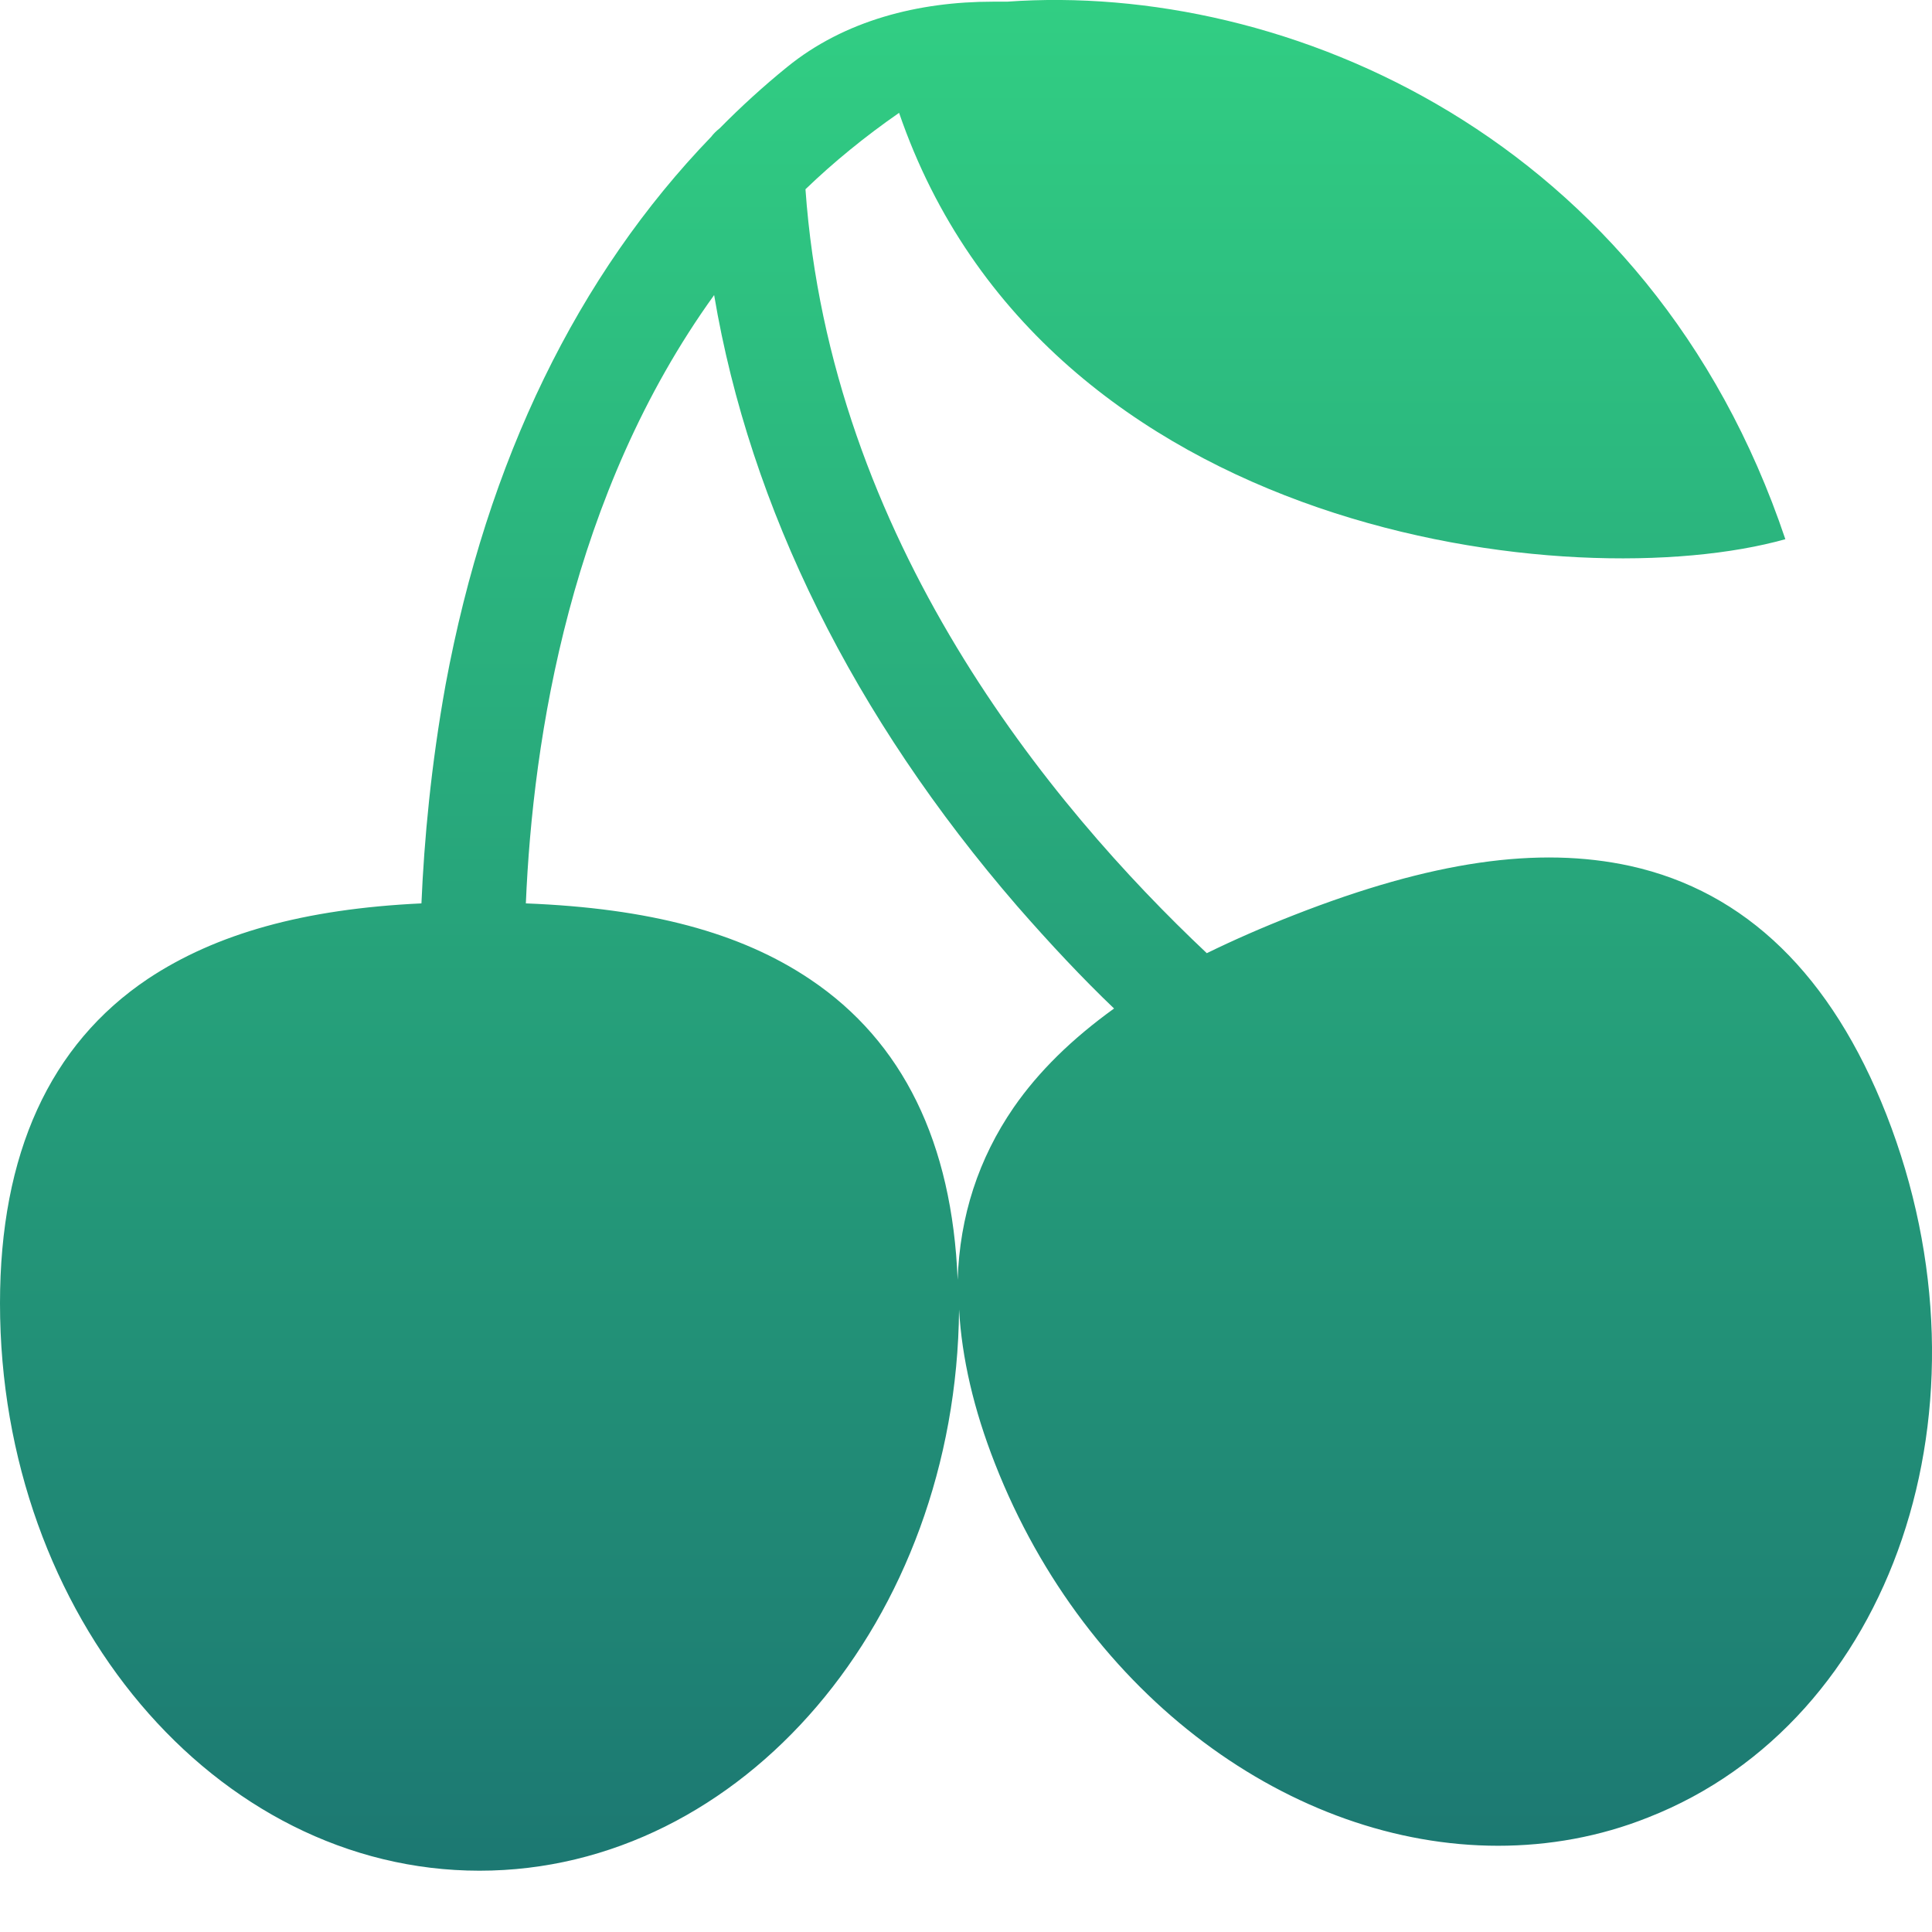 <svg width="22" height="22" viewBox="0 0 22 22" fill="none" xmlns="http://www.w3.org/2000/svg">
<path fill-rule="evenodd" clip-rule="evenodd" d="M10.238 1.285C9.849 1.555 9.493 1.846 9.172 2.155C9.455 6.142 11.953 9.168 13.742 10.854C14.049 10.704 14.372 10.562 14.735 10.42C16.303 9.806 17.516 9.632 18.564 9.861C19.88 10.152 20.857 11.106 21.48 12.69C22.78 16.007 21.558 19.6 18.769 20.695C18.217 20.916 17.634 21.018 17.059 21.018C14.719 21.018 12.371 19.324 11.331 16.669C11.086 16.046 10.953 15.463 10.921 14.912C10.889 18.442 8.455 21.302 5.46 21.302C2.451 21.302 0 18.402 0 14.841C0 13.139 0.567 11.894 1.686 11.145C2.458 10.633 3.459 10.35 4.799 10.287C4.83 9.562 4.909 8.711 5.074 7.797C5.547 5.244 6.579 3.132 8.1 1.556C8.124 1.524 8.155 1.493 8.195 1.461C8.438 1.215 8.693 0.982 8.962 0.764C9.617 0.231 10.461 0.019 11.306 0.019H11.468C14.642 -0.209 18.791 1.56 20.33 6.14C17.931 6.814 11.899 6.121 10.238 1.285ZM10.905 14.573C10.929 13.848 11.142 13.194 11.543 12.611C11.827 12.201 12.205 11.831 12.686 11.484C12.331 11.145 11.961 10.751 11.583 10.318C9.723 8.167 8.541 5.787 8.132 3.36C6.501 5.622 6.067 8.395 5.988 10.287C7.391 10.342 8.431 10.617 9.227 11.153C10.283 11.862 10.842 13.013 10.905 14.573Z" fill="url(#paint0_linear_32671_8058)"/>
<defs>
<linearGradient id="paint0_linear_32671_8058" x1="11" y1="0" x2="11" y2="21.302" gradientUnits="userSpaceOnUse">
<stop stop-color="#31CE83"/>
<stop offset="1" stop-color="#1C7872"/>
</linearGradient>
</defs>
</svg>
